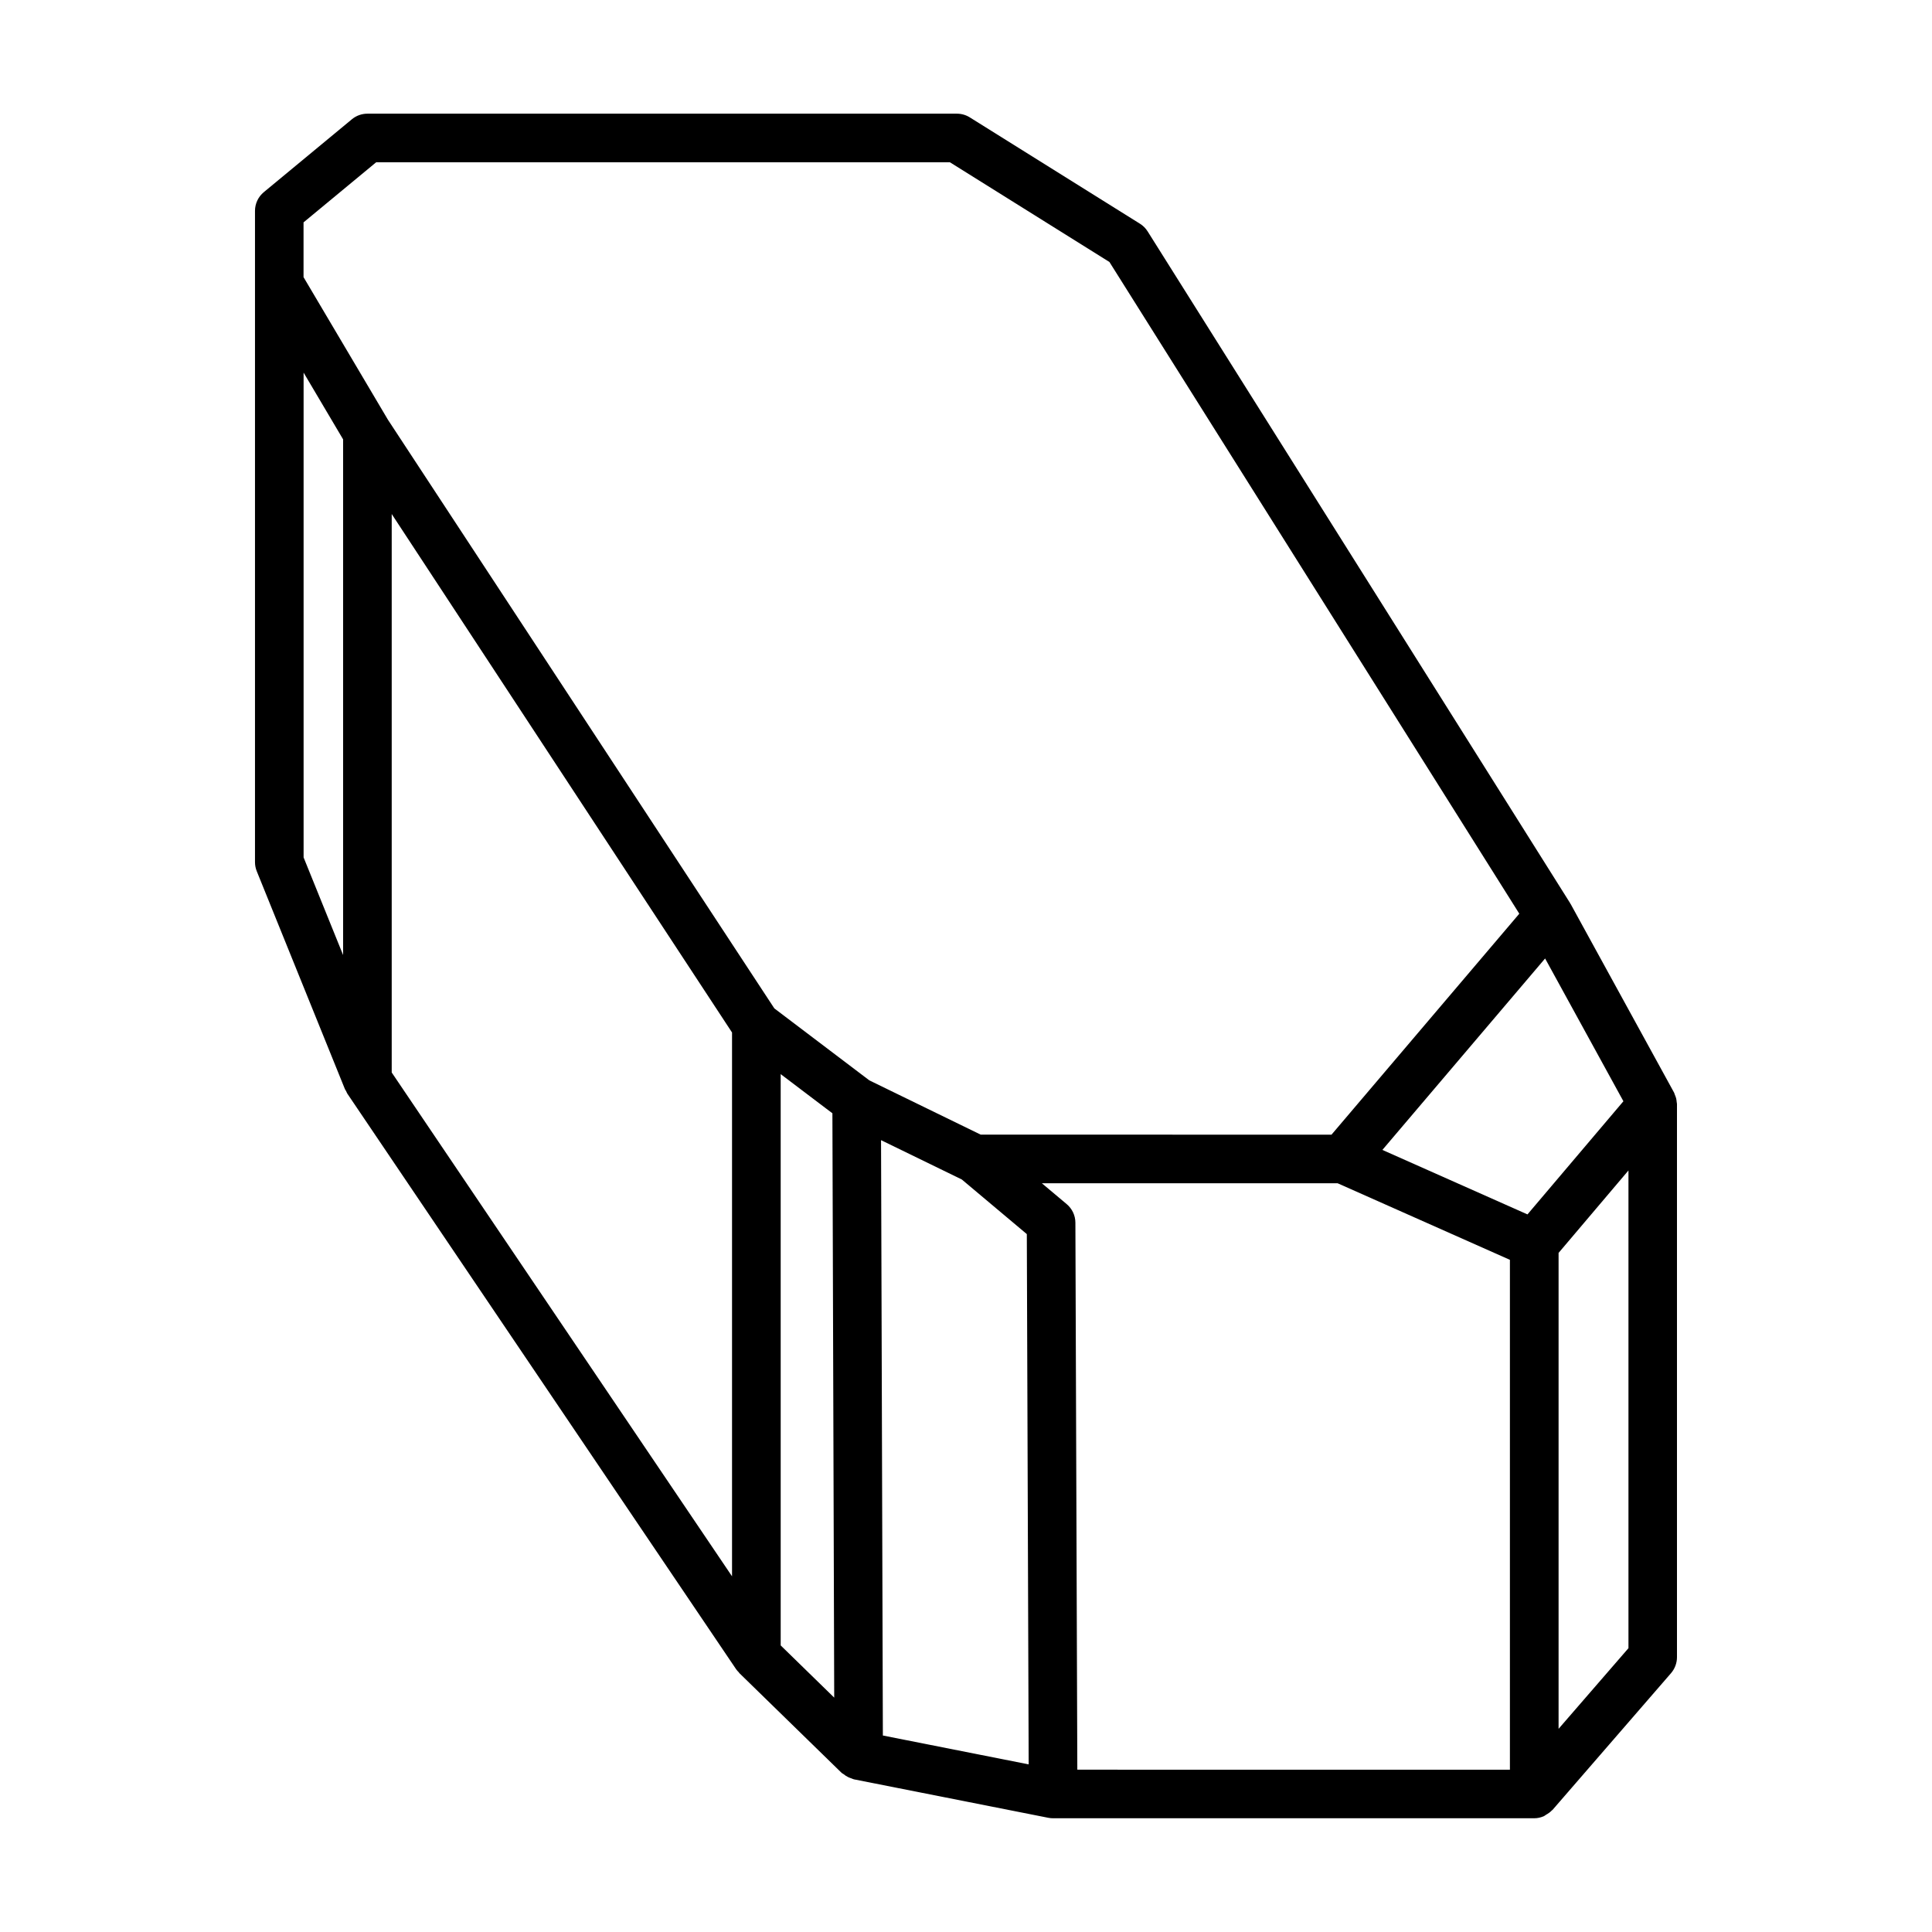 <?xml version="1.0" encoding="UTF-8"?>
<!-- Uploaded to: SVG Find, www.svgrepo.com, Generator: SVG Find Mixer Tools -->
<svg fill="#000000" width="800px" height="800px" version="1.1" viewBox="144 144 512 512" xmlns="http://www.w3.org/2000/svg">
 <path d="m588.34 436.04c-0.031-0.344-0.07-0.672-0.156-1.008-0.086-0.324-0.207-0.621-0.336-0.922-0.082-0.188-0.105-0.387-0.207-0.57l-27.379-49.926c-0.035-0.07-0.098-0.121-0.137-0.188-0.023-0.047-0.031-0.102-0.059-0.145l-111.93-177.96c-0.516-0.828-1.215-1.523-2.039-2.035l-45.098-28.184c-1.027-0.641-2.207-0.977-3.414-0.977h-156.22c-1.5 0-2.953 0.523-4.106 1.477l-23.352 19.324c-1.477 1.223-2.332 3.043-2.332 4.961v172.59c0 0.828 0.16 1.648 0.473 2.414l23.352 57.715c0.082 0.207 0.227 0.363 0.328 0.555 0.109 0.207 0.172 0.438 0.301 0.637l103.07 152.59c0.203 0.297 0.453 0.543 0.695 0.797 0.059 0.059 0.082 0.152 0.141 0.207l27.109 26.441c0.141 0.141 0.336 0.195 0.488 0.316 0.383 0.312 0.777 0.578 1.223 0.797 0.293 0.141 0.586 0.25 0.898 0.348 0.223 0.07 0.406 0.203 0.641 0.246l51.535 10.195c0.414 0.082 0.836 0.121 1.25 0.121h127.5c0.922 0 1.789-0.207 2.578-0.555 0.191-0.086 0.344-0.25 0.523-0.352 0.586-0.328 1.133-0.695 1.586-1.18 0.051-0.055 0.125-0.074 0.176-0.133l31.406-36.238c1.012-1.18 1.57-2.676 1.57-4.223v-146.56c0.012-0.188-0.059-0.379-0.082-0.578zm-159.35 31.977c-0.004-1.895-0.852-3.688-2.297-4.906l-6.59-5.535h78.379l45.66 20.293v135.12l-114.64-0.004zm-51.293 46.484-0.211-68.348 21.402 10.422 17.23 14.473 0.492 140.53-38.641-7.648zm171.1-48.672-38.449-17.09 43.121-50.734 20.75 37.84zm-324.34-262.91 19.23-15.914h152.05l42.273 26.426 108.62 172.71-49.766 58.555-92.965-0.004-29.508-14.379-25.184-19.078-8.777-13.371-93.625-142.63-22.363-37.785v-14.531zm0 39.828 10.469 17.688v136.66l-10.469-25.871zm23.352 37.477 90.188 137.4v144.12l-90.188-133.52zm103.08 148.43 11.992 9.082 1.715 1.293 0.359 115.7 0.121 39.16-14.184-13.836zm224.67 152.13-18.52 21.371v-126.12l18.52-21.852z"/>
</svg>